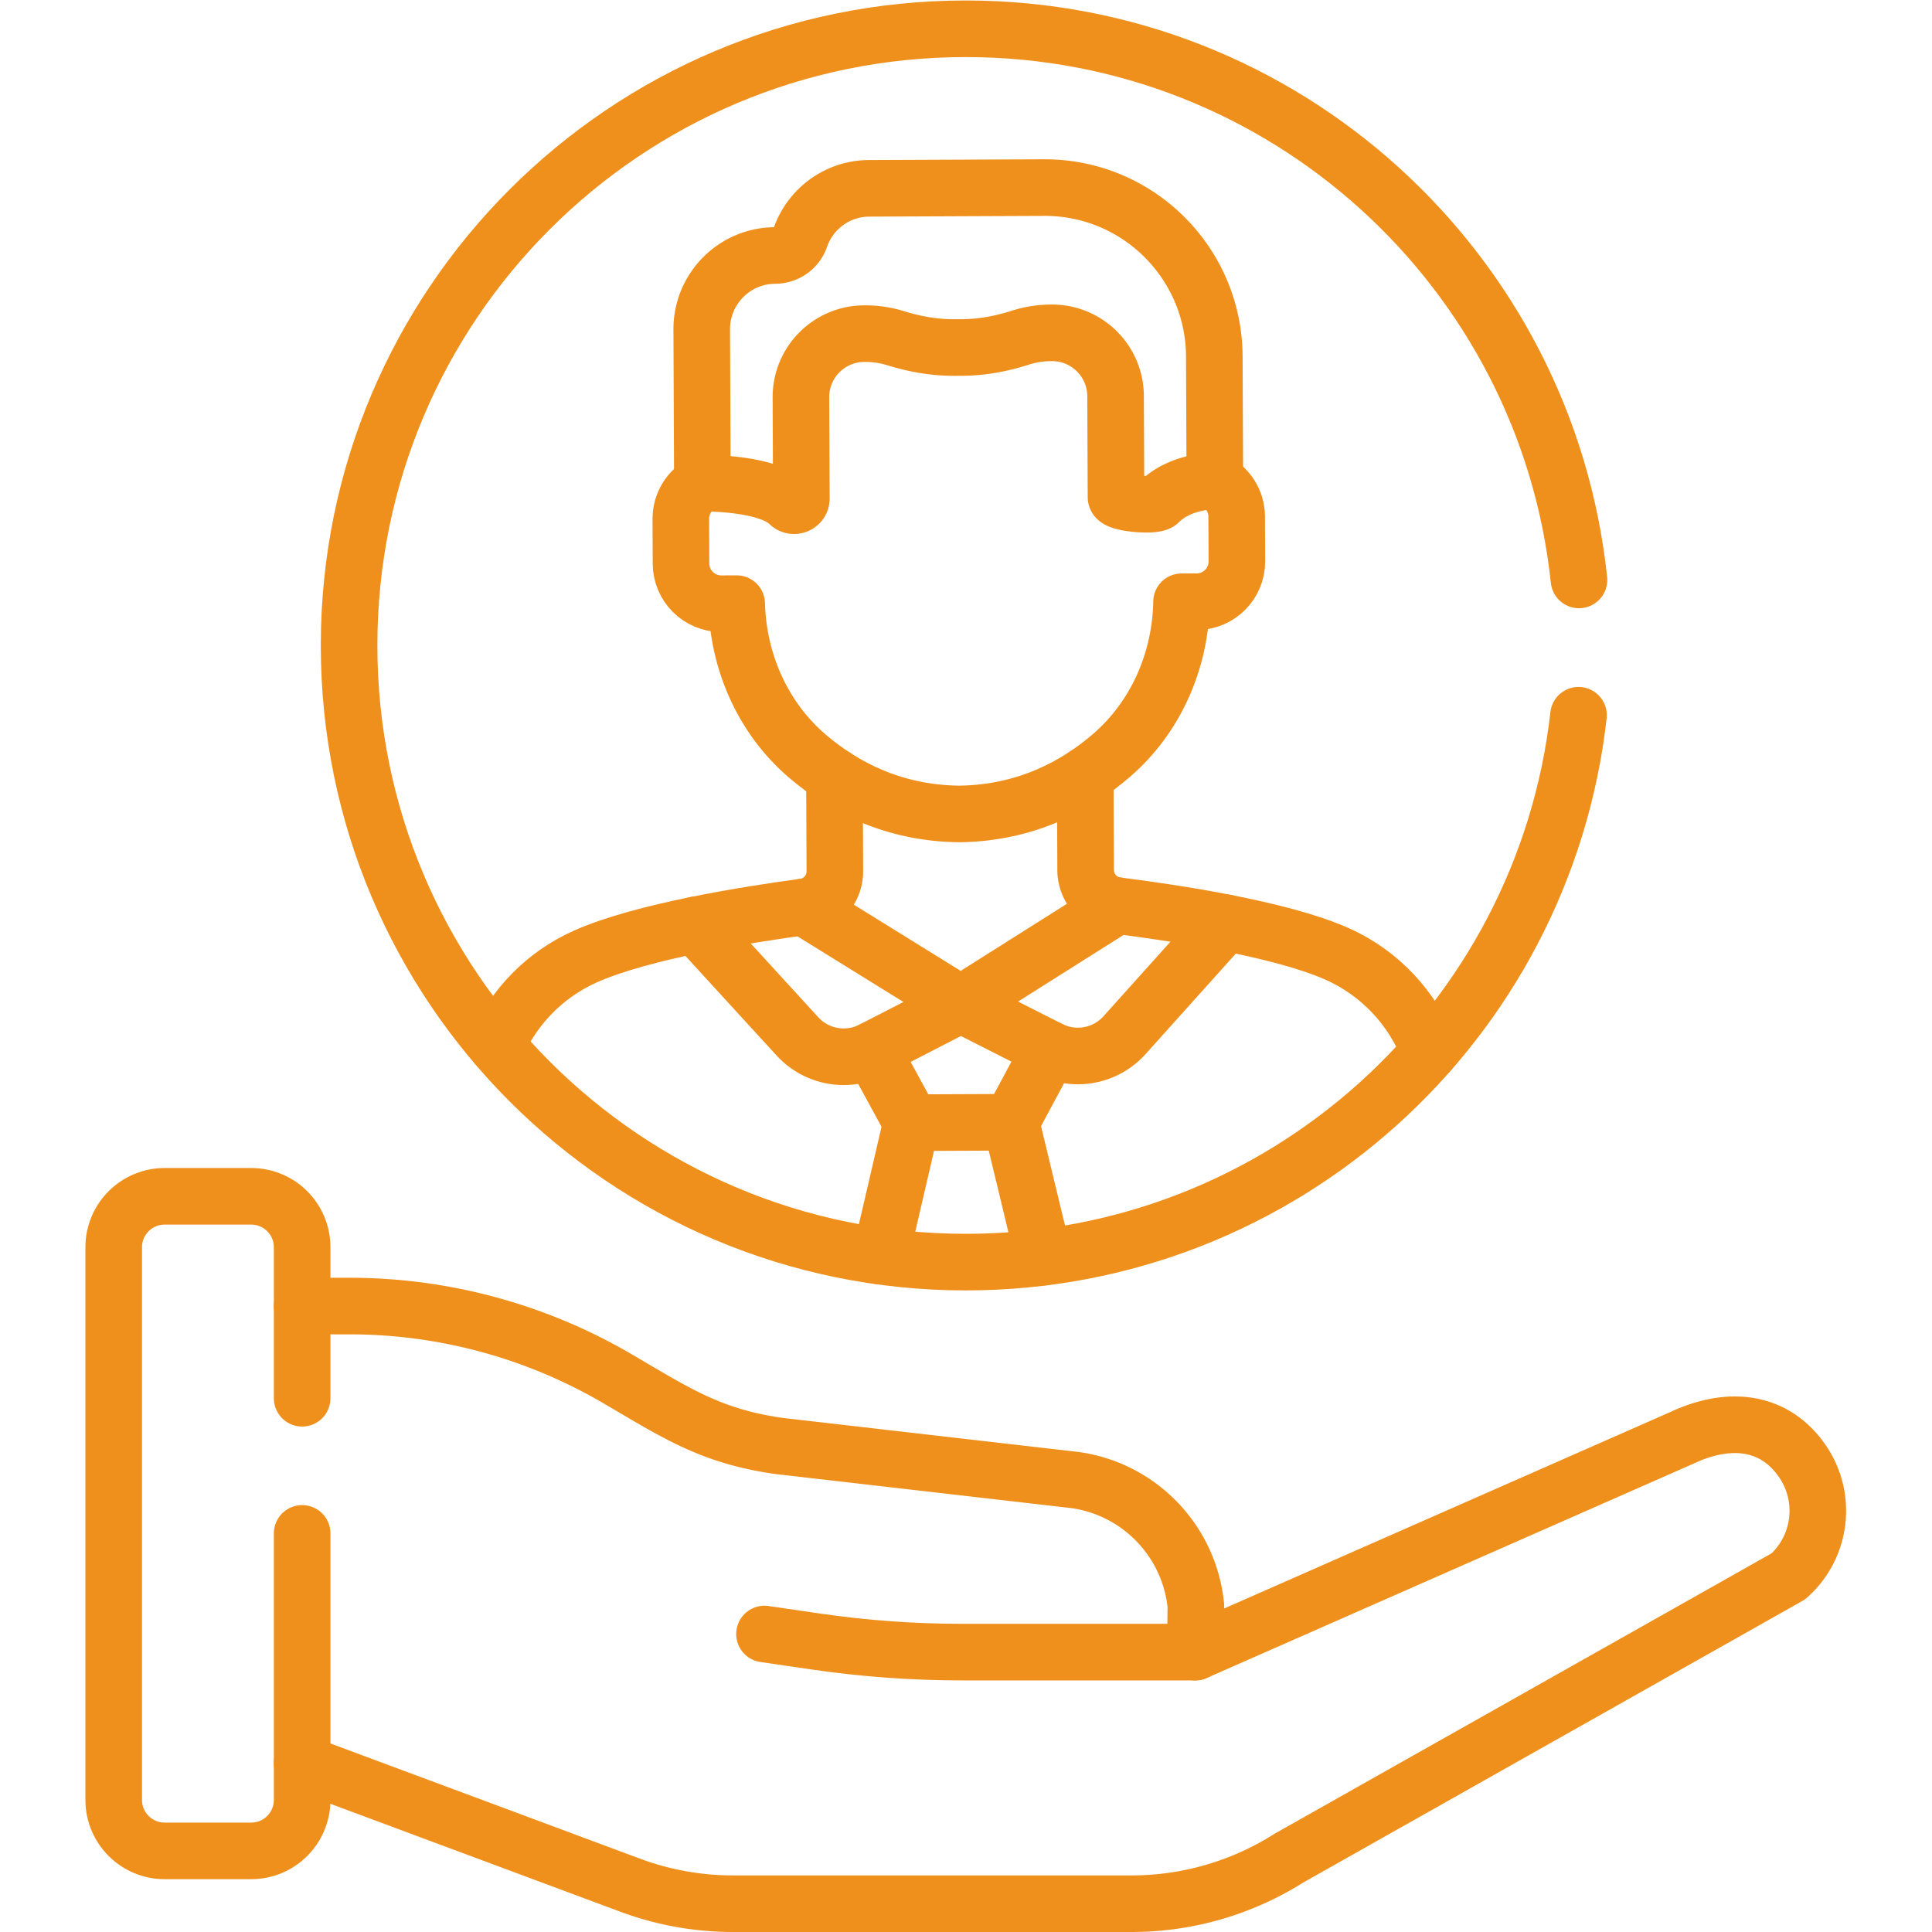 <?xml version="1.0" encoding="UTF-8"?>
<svg xmlns="http://www.w3.org/2000/svg" xmlns:xlink="http://www.w3.org/1999/xlink" version="1.1" width="512" height="512" x="0" y="0" viewBox="0 0 682.667 682.667" style="enable-background:new 0 0 512 512" xml:space="preserve">
  <g>
    <defs>
      <clipPath id="a">
        <path d="M0 512h512V0H0Z" fill="#ef901c" opacity="1" data-original="#000000"></path>
      </clipPath>
    </defs>
    <g clip-path="url(#a)" transform="matrix(1.333 0 0 -1.333 0 682.667)">
      <path d="M0 0h-61.872c-12.973 0-25.929.941-38.766 2.815L-114.2 4.797" style="stroke-width:15;stroke-linecap:round;stroke-linejoin:round;stroke-miterlimit:10;stroke-dasharray:none;stroke-opacity:1" transform="translate(316.848 74.192)" fill="none" stroke="#ef901c" stroke-width="15" stroke-linecap="round" stroke-linejoin="round" stroke-miterlimit="10" stroke-dasharray="none" stroke-opacity="" data-original="#000000" opacity="1"></path>
      <path d="M0 0c-9.189-81.568-78.406-144.964-162.43-144.964-90.279 0-163.465 73.186-163.465 163.465s73.186 163.465 163.465 163.465c84.413 0 153.882-63.985 162.553-146.099" style="stroke-width:15;stroke-linecap:round;stroke-linejoin:round;stroke-miterlimit:10;stroke-dasharray:none;stroke-opacity:1" transform="translate(418.43 322.534)" fill="none" stroke="#ef901c" stroke-width="15" stroke-linecap="round" stroke-linejoin="round" stroke-miterlimit="10" stroke-dasharray="none" stroke-opacity="" data-original="#000000" opacity="1"></path>
      <path d="M0 0c-4.305 11.448-13.048 20.968-24.65 26.075-15.231 6.705-43.986 10.946-58.14 12.723l-41.423-26.151-41.641 25.801c-14.139-1.895-42.857-6.38-58.03-13.213-10.636-4.789-18.82-13.293-23.343-23.565" style="stroke-width:15;stroke-linecap:round;stroke-linejoin:round;stroke-miterlimit:10;stroke-dasharray:none;stroke-opacity:1" transform="translate(378.901 233.277)" fill="none" stroke="#ef901c" stroke-width="15" stroke-linecap="round" stroke-linejoin="round" stroke-miterlimit="10" stroke-dasharray="none" stroke-opacity="" data-original="#000000" opacity="1"></path>
      <path d="m0 0-46.359-.195C-54.822-.23-61.992-5.687-64.602-13.26c-.977-2.838-3.675-4.723-6.677-4.736-10.789-.046-19.499-8.829-19.453-19.618l.17-40.736s17.142.277 22.963-5.417c1.225-1.197 3.281-.34 3.274 1.371l-.113 26.779c-.04 9.298 7.466 16.867 16.764 16.906l.202.001a27.174 27.174 0 0 0 8.179-1.225c5.018-1.556 10.209-2.481 15.463-2.459l2.08.009c5.253.023 10.437.99 15.441 2.59 2.63.84 5.382 1.281 8.168 1.293l.203.001c9.297.039 16.867-7.466 16.906-16.765l.113-26.778c.007-1.712 10.21-2.517 11.424-1.31 5.774 5.743 14.776 5.577 14.776 5.577l-.138 33.014C45.037-19.936 24.827.105 0 0Z" style="stroke-width:15;stroke-linecap:round;stroke-linejoin:round;stroke-miterlimit:10;stroke-dasharray:none;stroke-opacity:1" transform="translate(276.745 462.402)" fill="none" stroke="#ef901c" stroke-width="15" stroke-linecap="round" stroke-linejoin="round" stroke-miterlimit="10" stroke-dasharray="none" stroke-opacity="" data-original="#000000" opacity="1"></path>
      <path d="M0 0c-3.415-1.792-5.743-5.373-5.726-9.496l.05-11.829c.026-5.896 4.824-10.654 10.72-10.629l4.037.017c.398-15.491 6.971-30.374 18.774-40.451 9.502-8.113 22.842-15.173 40.424-15.295 17.58.271 30.86 7.443 40.293 15.635 11.718 10.177 18.165 25.114 18.433 40.609l4.037.016c5.895.025 10.654 4.824 10.629 10.719l-.05 11.829c-.017 4.124-2.375 7.685-5.805 9.448" style="stroke-width:15;stroke-linecap:round;stroke-linejoin:round;stroke-miterlimit:10;stroke-dasharray:none;stroke-opacity:1" transform="translate(186.197 384.053)" fill="none" stroke="#ef901c" stroke-width="15" stroke-linecap="round" stroke-linejoin="round" stroke-miterlimit="10" stroke-dasharray="none" stroke-opacity="" data-original="#000000" opacity="1"></path>
      <path d="M0 0a9.514 9.514 0 0 0-8.334 9.398l-.106 25.143" style="stroke-width:15;stroke-linecap:round;stroke-linejoin:round;stroke-miterlimit:10;stroke-dasharray:none;stroke-opacity:1" transform="translate(296.111 272.075)" fill="none" stroke="#ef901c" stroke-width="15" stroke-linecap="round" stroke-linejoin="round" stroke-miterlimit="10" stroke-dasharray="none" stroke-opacity="" data-original="#000000" opacity="1"></path>
      <path d="m0 0 .105-25.143a9.51 9.51 0 0 0-8.253-9.467" style="stroke-width:15;stroke-linecap:round;stroke-linejoin:round;stroke-miterlimit:10;stroke-dasharray:none;stroke-opacity:1" transform="translate(221.196 306.336)" fill="none" stroke="#ef901c" stroke-width="15" stroke-linecap="round" stroke-linejoin="round" stroke-miterlimit="10" stroke-dasharray="none" stroke-opacity="" data-original="#000000" opacity="1"></path>
      <path d="m0 0 27.043-29.546a16.62 16.62 0 0 1 19.87-3.555l23.44 12.073" style="stroke-width:15;stroke-linecap:round;stroke-linejoin:round;stroke-miterlimit:10;stroke-dasharray:none;stroke-opacity:1" transform="translate(184.336 266.953)" fill="none" stroke="#ef901c" stroke-width="15" stroke-linecap="round" stroke-linejoin="round" stroke-miterlimit="10" stroke-dasharray="none" stroke-opacity="" data-original="#000000" opacity="1"></path>
      <path d="m0 0-26.776-29.818a16.62 16.62 0 0 0-19.881-3.721L-70.174-21.62" style="stroke-width:15;stroke-linecap:round;stroke-linejoin:round;stroke-miterlimit:10;stroke-dasharray:none;stroke-opacity:1" transform="translate(324.862 267.545)" fill="none" stroke="#ef901c" stroke-width="15" stroke-linecap="round" stroke-linejoin="round" stroke-miterlimit="10" stroke-dasharray="none" stroke-opacity="" data-original="#000000" opacity="1"></path>
      <path d="m0 0-8.217-35.393" style="stroke-width:15;stroke-linecap:round;stroke-linejoin:round;stroke-miterlimit:10;stroke-dasharray:none;stroke-opacity:1" transform="translate(241.624 214.533)" fill="none" stroke="#ef901c" stroke-width="15" stroke-linecap="round" stroke-linejoin="round" stroke-miterlimit="10" stroke-dasharray="none" stroke-opacity="" data-original="#000000" opacity="1"></path>
      <path d="m0 0-8.621 35.76" style="stroke-width:15;stroke-linecap:round;stroke-linejoin:round;stroke-miterlimit:10;stroke-dasharray:none;stroke-opacity:1" transform="translate(276.616 178.885)" fill="none" stroke="#ef901c" stroke-width="15" stroke-linecap="round" stroke-linejoin="round" stroke-miterlimit="10" stroke-dasharray="none" stroke-opacity="" data-original="#000000" opacity="1"></path>
      <path d="M0 0c-.041-.021-.084-.037-.125-.058l10.5-19.261 26.371.111L47.1.088c-.048.023-.097.041-.144.065" style="stroke-width:15;stroke-linecap:round;stroke-linejoin:round;stroke-miterlimit:10;stroke-dasharray:none;stroke-opacity:1" transform="translate(231.249 233.852)" fill="none" stroke="#ef901c" stroke-width="15" stroke-linecap="round" stroke-linejoin="round" stroke-miterlimit="10" stroke-dasharray="none" stroke-opacity="" data-original="#000000" opacity="1"></path>
      <path d="M0 0v-70.656c0-7.459-6.047-13.506-13.506-13.506h-22.941c-7.459 0-13.506 6.047-13.506 13.506V75.85c0 7.459 6.047 13.505 13.506 13.505h22.941C-6.047 89.355 0 83.309 0 75.85V35.817" style="stroke-width:15;stroke-linecap:round;stroke-linejoin:round;stroke-miterlimit:10;stroke-dasharray:none;stroke-opacity:1" transform="translate(80.093 105.662)" fill="none" stroke="#ef901c" stroke-width="15" stroke-linecap="round" stroke-linejoin="round" stroke-miterlimit="10" stroke-dasharray="none" stroke-opacity="" data-original="#000000" opacity="1"></path>
      <path d="m0 0 86.965-32.37a78.054 78.054 0 0 1 27.221-4.901h105.683a78.034 78.034 0 0 1 41.768 12.119l132.325 74.655c8.73 7.752 10.349 20.78 3.781 30.433-7.186 10.561-19.075 12.396-32.156 6.21L236.755 29.421l.152 12.262c-1.706 17.156-14.916 30.925-31.987 33.34l-78.454 9.034c-18.099 2.56-27.143 8.625-42.919 17.854a140.61 140.61 0 0 1-71.001 19.241H0" style="stroke-width:15;stroke-linecap:round;stroke-linejoin:round;stroke-miterlimit:10;stroke-dasharray:none;stroke-opacity:1" transform="translate(80.093 44.772)" fill="none" stroke="#ef901c" stroke-width="15" stroke-linecap="round" stroke-linejoin="round" stroke-miterlimit="10" stroke-dasharray="none" stroke-opacity="" data-original="#000000" opacity="1"></path>
    </g>
  </g>
</svg>
